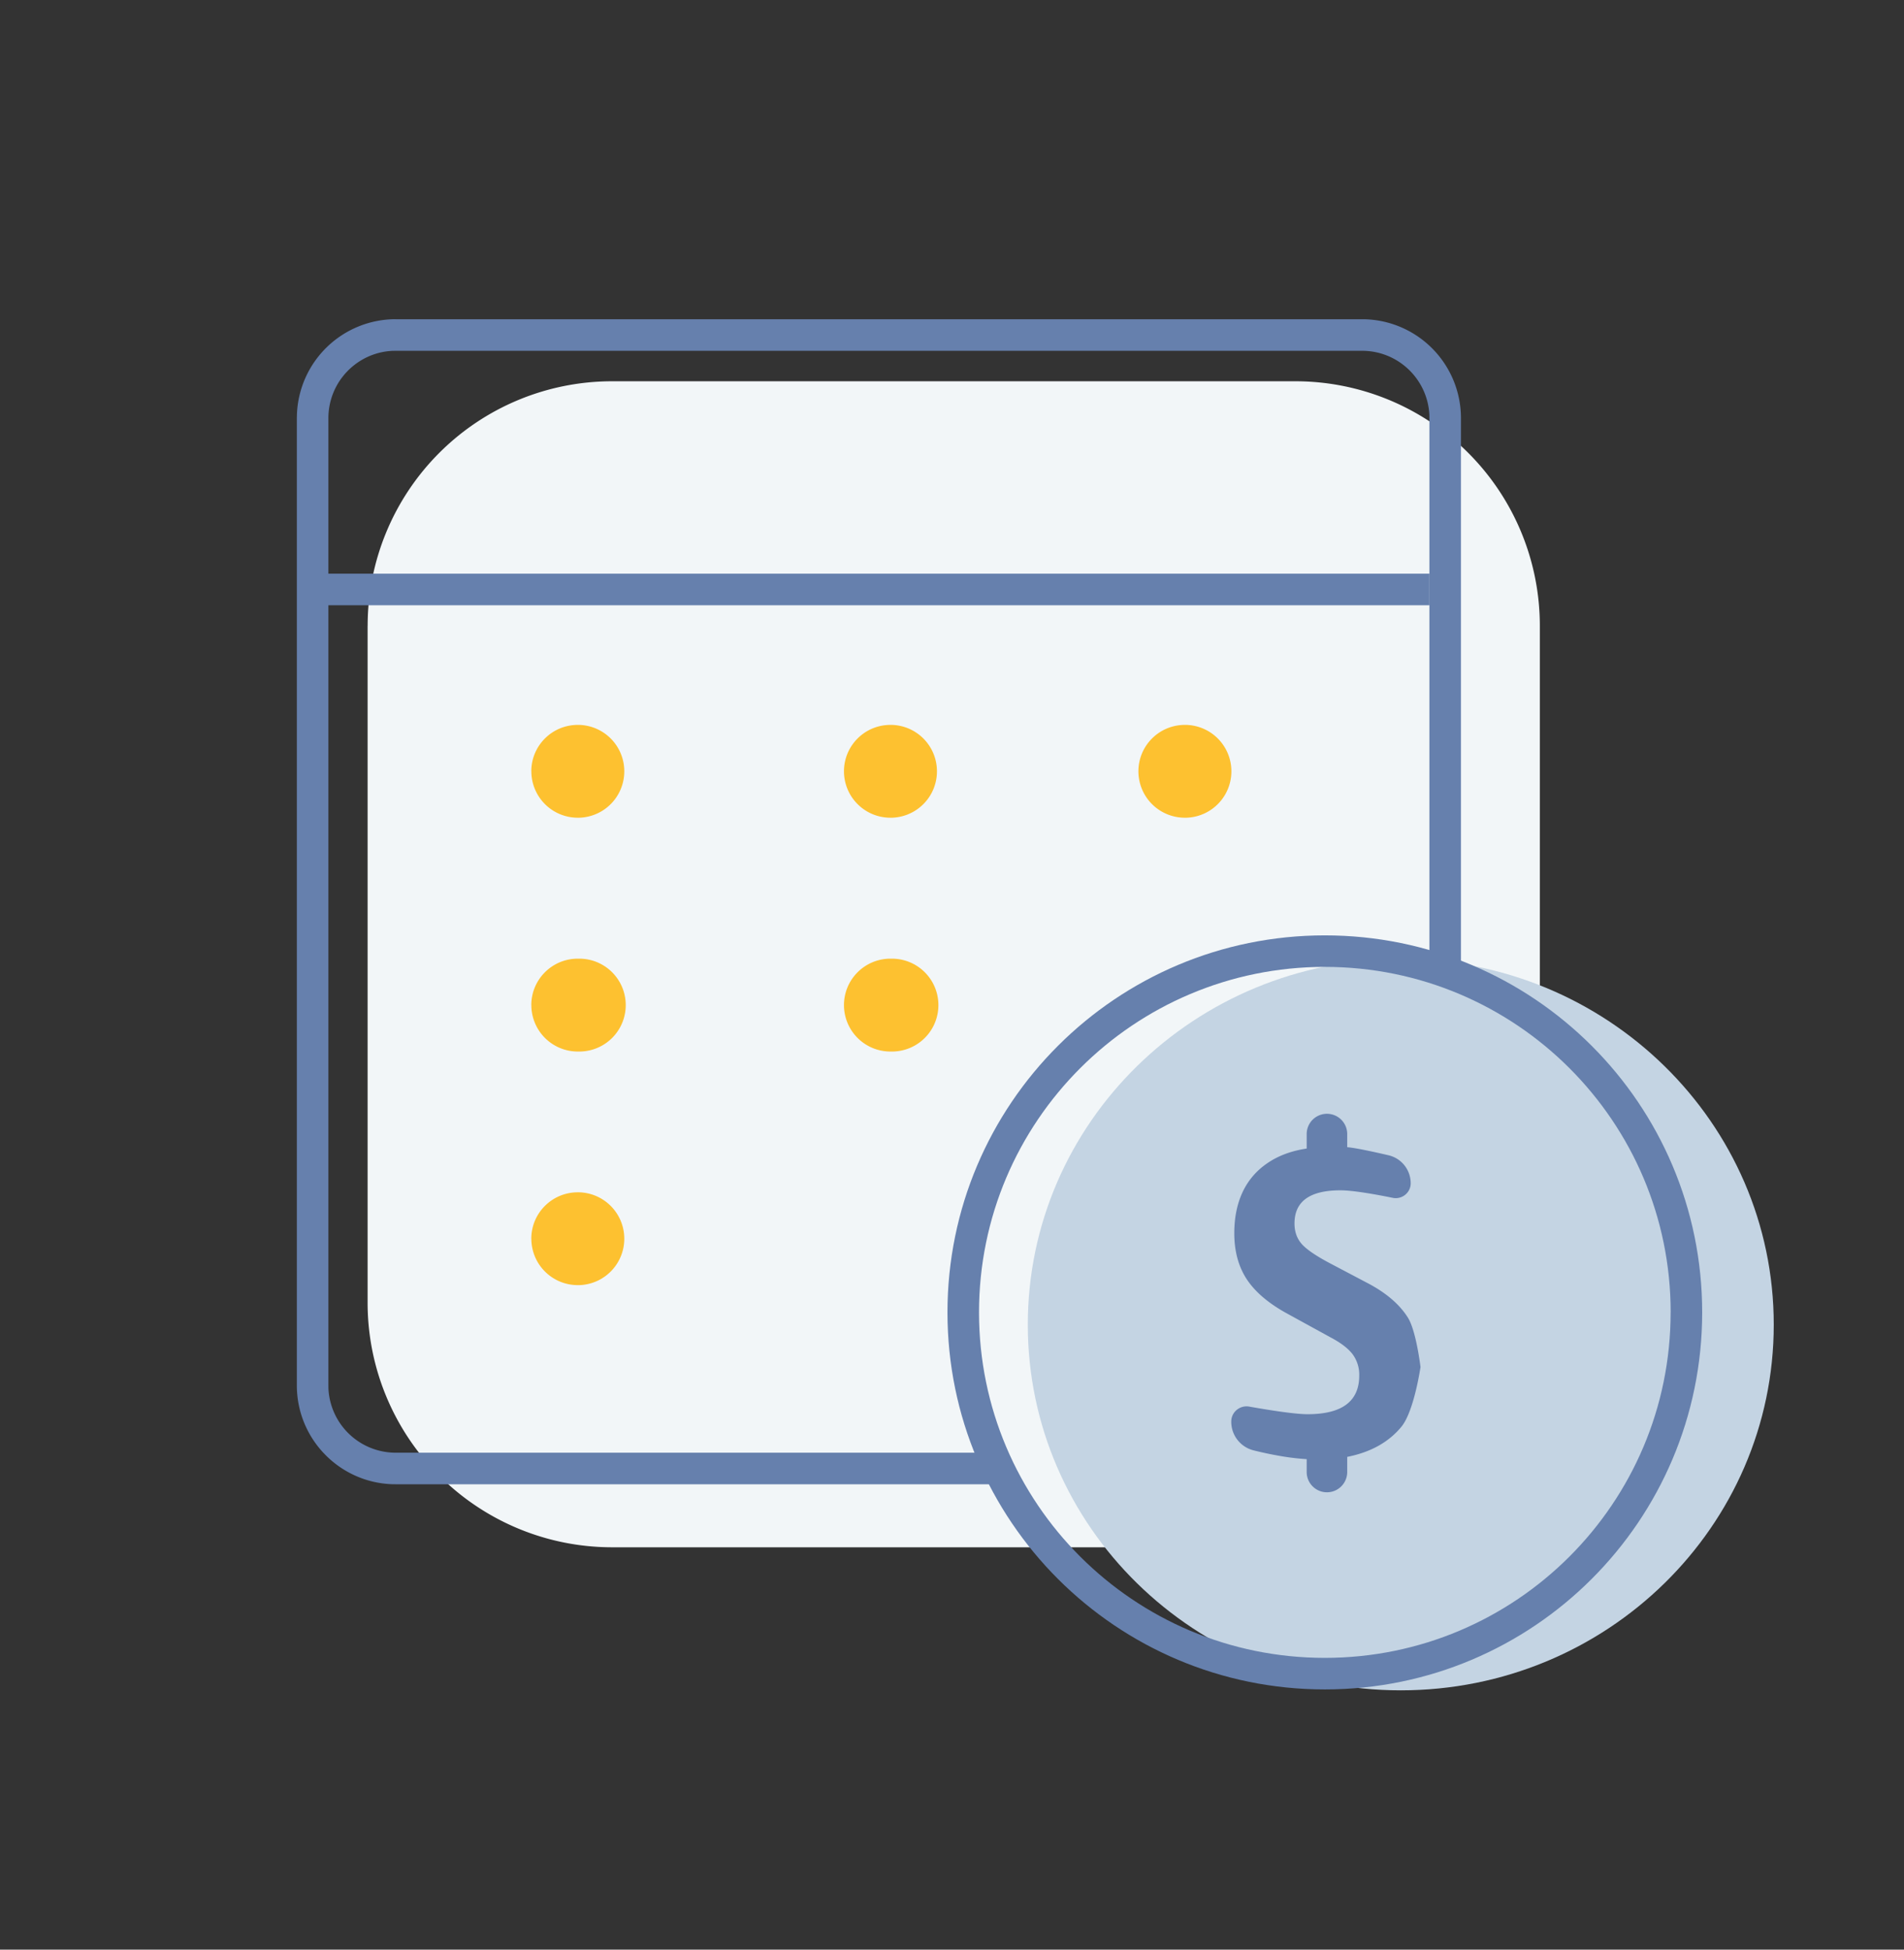 <svg width="42" height="43" viewBox="0 0 42 43" fill="none" xmlns="http://www.w3.org/2000/svg">
    <rect x="0" y="0" width="42" height="43" fill="#333333" stroke="none"/>
    <path fill-rule="evenodd" clip-rule="evenodd" d="M8.11 13.802a5.393 5.393 0 0 1 5.393-5.393h15.071a5.393 5.393 0 0 1 5.393 5.393v14.931a5.393 5.393 0 0 1-5.393 5.393H13.503a5.393 5.393 0 0 1-5.394-5.393v-14.93z" fill="#F2F6F8"/>
    <path d="M8.73 7.04a2.181 2.181 0 0 0-2.18 2.102l-.002.08v21.333c0 1.178.934 2.138 2.101 2.18l.08.001h13.429v-.696H8.729a1.486 1.486 0 0 1-1.484-1.413l-.001-.072V9.222c0-.796.626-1.446 1.413-1.484l.072-.001h21.317c.796 0 1.446.626 1.484 1.413l.001.072v13.204h.696V9.222a2.182 2.182 0 0 0-2.101-2.18l-.08-.001H8.729z" fill="#6680AD"/>
    <path fill-rule="evenodd" clip-rule="evenodd" d="M30.9 21.152c4.543 0 8.227 3.61 8.227 8.064 0 4.454-3.684 8.065-8.228 8.065s-8.227-3.61-8.227-8.064c0-4.454 3.683-8.065 8.227-8.065z" fill="#C4D4E3"/>
    <path fill-rule="evenodd" clip-rule="evenodd" d="M31.334 30.154s-.14.968-.418 1.31c-.28.342-.678.565-1.198.668v.334a.447.447 0 1 1-.894 0v-.284a5.372 5.372 0 0 1-.466-.05 8.076 8.076 0 0 1-.711-.145.65.65 0 0 1-.487-.634c0-.209.19-.366.396-.33.4.071.999.168 1.287.168.76 0 1.14-.284 1.14-.851a.76.76 0 0 0-.144-.469c-.097-.128-.258-.253-.486-.373l-.995-.546c-.398-.223-.686-.474-.864-.75-.178-.278-.267-.612-.267-1.002 0-.344.061-.646.183-.907.122-.26.304-.473.546-.638.242-.166.531-.273.868-.323v-.32a.447.447 0 1 1 .894 0v.29c.174.013.581.101.912.178a.633.633 0 0 1 .488.62c0 .206-.193.36-.395.319-.358-.073-.87-.166-1.154-.166-.676 0-1.014.244-1.014.731 0 .18.053.33.158.451.106.12.31.26.611.42l.837.441c.41.214.708.468.894.762.186.293.28 1.096.28 1.096z" fill="#6680AD"/>
    <path fill-rule="evenodd" clip-rule="evenodd" d="M20.9 28.945c0-4.593 3.727-8.315 8.324-8.315 4.597 0 8.324 3.722 8.324 8.315s-3.727 8.316-8.324 8.316c-4.597 0-8.324-3.723-8.324-8.316zm15.953 0c0-4.208-3.416-7.62-7.629-7.62-4.213 0-7.628 3.412-7.628 7.62 0 4.209 3.415 7.62 7.628 7.62s7.628-3.411 7.628-7.62z" fill="#6680AD"/>
    <path fill-rule="evenodd" clip-rule="evenodd" d="M11.72 17.011c0-.565.459-1.023 1.024-1.023h.035a1.024 1.024 0 0 1 0 2.047h-.035a1.024 1.024 0 0 1-1.023-1.024zM18.617 17.011c0-.565.459-1.023 1.024-1.023h.035a1.024 1.024 0 0 1 0 2.047h-.035a1.024 1.024 0 0 1-1.024-1.024zM18.617 22.168c0-.565.459-1.024 1.024-1.024h.035a1.024 1.024 0 0 1 0 2.048h-.035a1.024 1.024 0 0 1-1.024-1.024zM25.112 17.011c0-.565.459-1.023 1.024-1.023h.035a1.024 1.024 0 0 1 0 2.047h-.035a1.024 1.024 0 0 1-1.024-1.024zM11.72 22.168c0-.565.459-1.024 1.024-1.024h.035a1.024 1.024 0 0 1 0 2.048h-.035a1.024 1.024 0 0 1-1.023-1.024zM11.72 27.32c0-.565.459-1.023 1.024-1.023h.035a1.024 1.024 0 0 1 0 2.047h-.035a1.024 1.024 0 0 1-1.023-1.023z" fill="#FDC130"/>
    <path d="M31.531 12.653v.696H7.068v-.696h24.463z" fill="#6680AD"/>
</svg>
